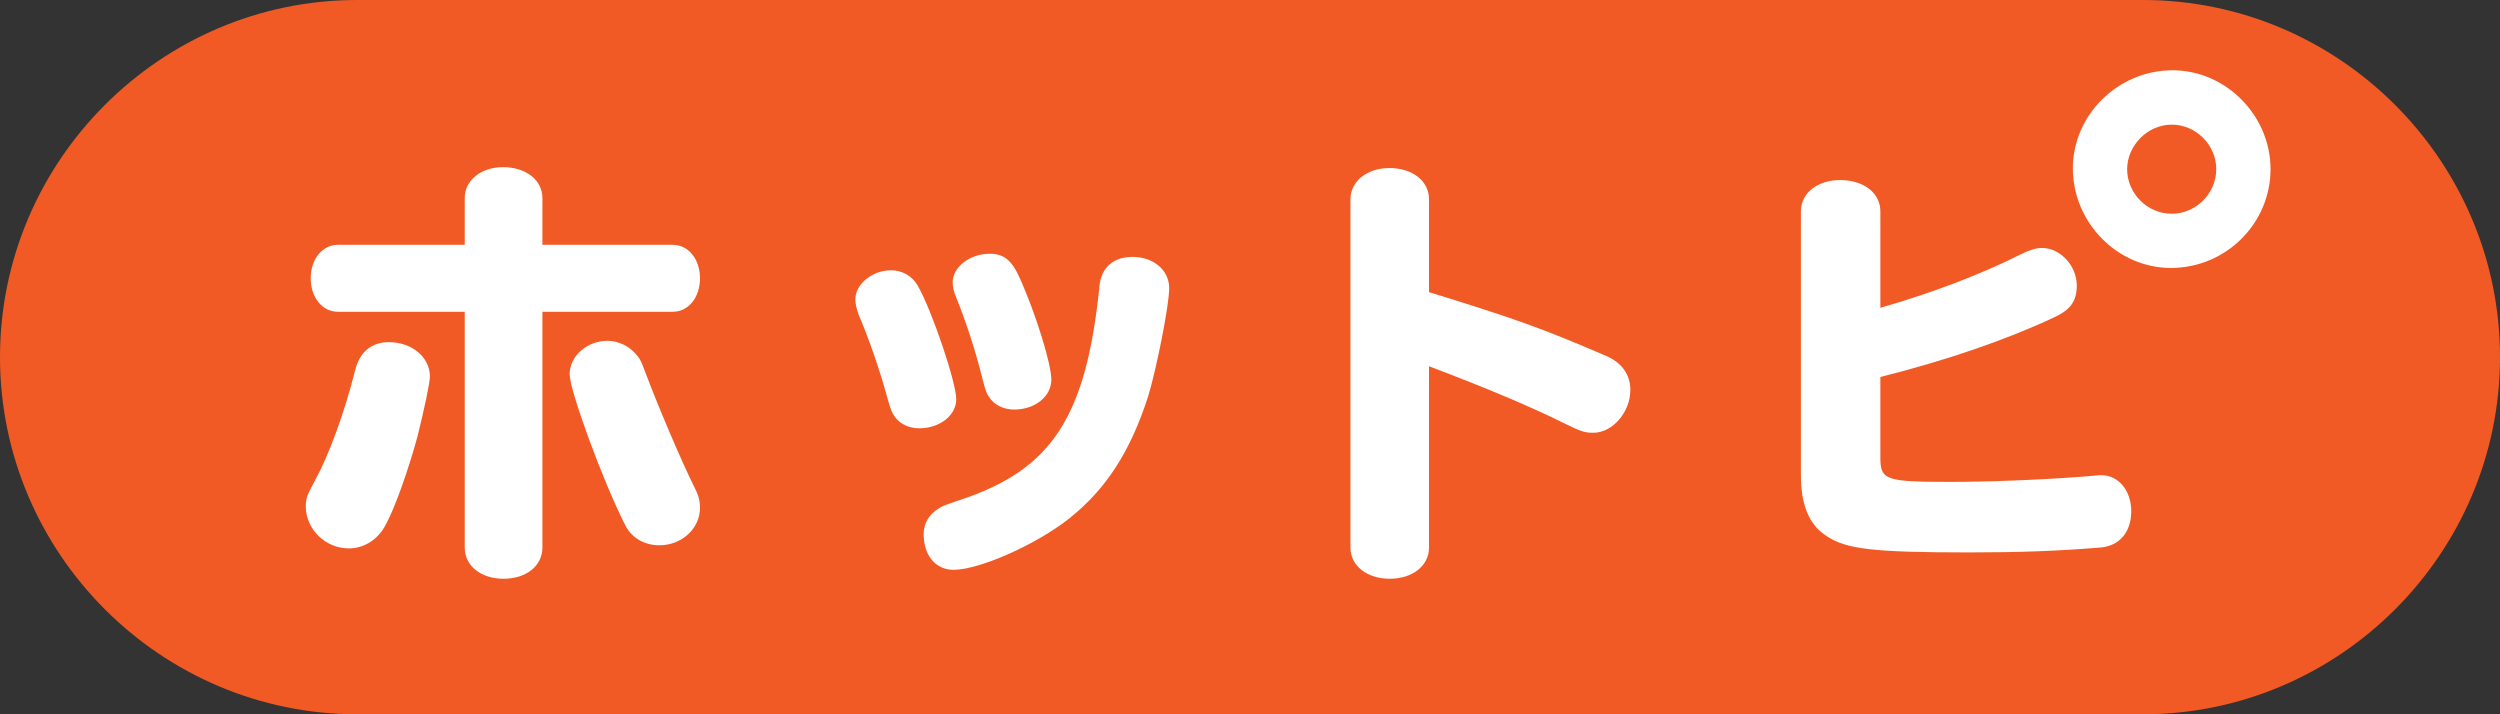 <?xml version="1.0" encoding="utf-8"?>
<!-- Generator: Adobe Illustrator 25.2.0, SVG Export Plug-In . SVG Version: 6.00 Build 0)  -->
<svg version="1.1" id="レイヤー_1" xmlns="http://www.w3.org/2000/svg" xmlns:xlink="http://www.w3.org/1999/xlink" x="0px"
	 y="0px" viewBox="0 0 280 80" style="enable-background:new 0 0 280 80;" xml:space="preserve">
<rect x="0" y="0" width="280" height="80" fill="#333333" stroke="none"/>
<style type="text/css">
	.st0{fill:#F15A24;}
	.st1{fill:#FFFFFF;}
</style>
<g>
	<g>
		<path class="st0" d="M280,40c0,22-18,40-40,40H40C18,80,0,62,0,40l0,0C0,18,18,0,40,0h200C262,0,280,18,280,40L280,40z"/>
	</g>
	<g>
		<g>
			<g>
				<g>
					<path class="st1" d="M48.15,42.17c0,0.7-0.65,3.75-1.4,6.75c-0.95,3.5-2.5,7.95-3.55,9.85c-0.85,1.65-2.4,2.65-4.15,2.65
						c-2.6,0-4.8-2.15-4.8-4.7c0-0.9,0.15-1.3,1-2.85c1.55-2.8,3.3-7.55,4.5-12.3c0.5-2.15,1.85-3.25,3.8-3.25
						C46.15,38.32,48.15,40.02,48.15,42.17z M52.05,22.17c0-2,1.85-3.45,4.3-3.45c2.55,0,4.4,1.45,4.4,3.45v5.25h14.6
						c1.75,0,3.05,1.6,3.05,3.75s-1.3,3.75-3.05,3.75h-14.6v26.4c0,2.05-1.8,3.5-4.35,3.5c-2.55,0-4.35-1.45-4.35-3.5v-26.4h-14.2
						c-1.75,0-3.05-1.6-3.05-3.75s1.3-3.75,3.05-3.75h14.2V22.17z M71.4,39.87c0.35,0.45,0.45,0.7,0.85,1.75
						c1.25,3.4,4.1,10.1,5.45,12.8c0.5,0.95,0.7,1.6,0.7,2.45c0,2.3-2,4.2-4.55,4.2c-1.7,0-3.15-0.85-3.85-2.3
						c-2.55-5.05-6.2-15.05-6.2-16.85c0-2.05,1.95-3.75,4.25-3.75C69.3,38.17,70.6,38.82,71.4,39.87z"/>
				</g>
				<g>
					<path class="st1" d="M102.8,32.02c1.6,2.8,4.3,10.8,4.3,12.7c0,1.8-1.85,3.25-4.15,3.25c-1.1,0-2.1-0.45-2.7-1.25
						c-0.35-0.5-0.45-0.7-0.85-2.1c-0.8-3-2.1-6.75-3.2-9.3c-0.25-0.7-0.4-1.25-0.4-1.8c0-1.7,1.9-3.25,4-3.25
						C101.05,30.27,102.2,30.92,102.8,32.02z M130.95,32.27c0,1.9-1.4,8.95-2.35,12.1c-2,6.2-4.7,10.4-8.85,13.7
						c-3.65,2.9-10.05,5.75-12.95,5.75c-2,0-3.35-1.6-3.35-4c0-1.2,0.6-2.2,1.65-2.85c0.5-0.3,0.55-0.35,2.35-0.95
						c10.35-3.4,14.2-9.25,15.7-24.05c0.2-2,1.55-3.2,3.7-3.2C129.2,28.77,130.95,30.27,130.95,32.27z M114.25,31.22
						c1.8,4.05,3.5,9.55,3.5,11.3c0,1.9-1.85,3.35-4.15,3.35c-1.25,0-2.3-0.55-2.85-1.45c-0.3-0.45-0.3-0.5-0.65-1.75
						c-0.85-3.45-1.9-6.6-3-9.35c-0.3-0.7-0.4-1.2-0.4-1.7c0-1.7,1.9-3.2,4.15-3.2C112.45,28.42,113.35,29.17,114.25,31.22z"/>
				</g>
				<g>
					<path class="st1" d="M160.05,61.32c0,2.05-1.85,3.5-4.4,3.5c-2.55,0-4.4-1.45-4.4-3.5v-39c0-2,1.85-3.5,4.35-3.5
						c2.6,0,4.45,1.45,4.45,3.5v10.4c9.55,2.95,12.55,4,19.85,7.15c1.75,0.75,2.7,2.1,2.7,3.8c0,2.5-2,4.8-4.15,4.8
						c-1,0-1.4-0.15-3.35-1.1c-3.7-1.85-8.85-4-15.05-6.35V61.32z"/>
				</g>
				<g>
					<path class="st1" d="M210.6,51.22c0,2.55,0.55,2.75,7.8,2.75c5.05,0,11.7-0.3,16.25-0.7c0.3-0.05,0.55-0.05,0.7-0.05
						c1.9,0,3.35,1.7,3.35,4.05c0,2.3-1.3,3.85-3.4,4.05c-5,0.4-9.1,0.55-14.75,0.55c-10.7,0-13.8-0.35-16-1.85
						c-1.95-1.25-2.85-3.5-2.85-6.8V23.67c0-2.05,1.85-3.5,4.4-3.5c2.65,0,4.5,1.45,4.5,3.5v10.8c5.65-1.6,11.4-3.8,15.65-5.95
						c1-0.5,1.75-0.75,2.45-0.75c2.05,0,3.9,2,3.9,4.2c0,1.75-0.7,2.75-2.6,3.6c-5.2,2.45-12,4.8-19.4,6.65V51.22z"/>
				</g>
			</g>
		</g>
		<path class="st1" d="M243.32,7.87c-6.08,0-11.16,4.99-11.16,10.98c0,6.08,4.99,11.16,10.98,11.16c6.17,0,11.16-4.99,11.16-11.07
			C254.3,12.95,249.31,7.87,243.32,7.87z M243.23,23.94c-2.72,0-4.99-2.27-4.99-4.99c0-2.63,2.27-4.99,4.99-4.99
			s4.99,2.27,4.99,4.99C248.22,21.67,245.95,23.94,243.23,23.94z"/>
	</g>
</g>
</svg>
